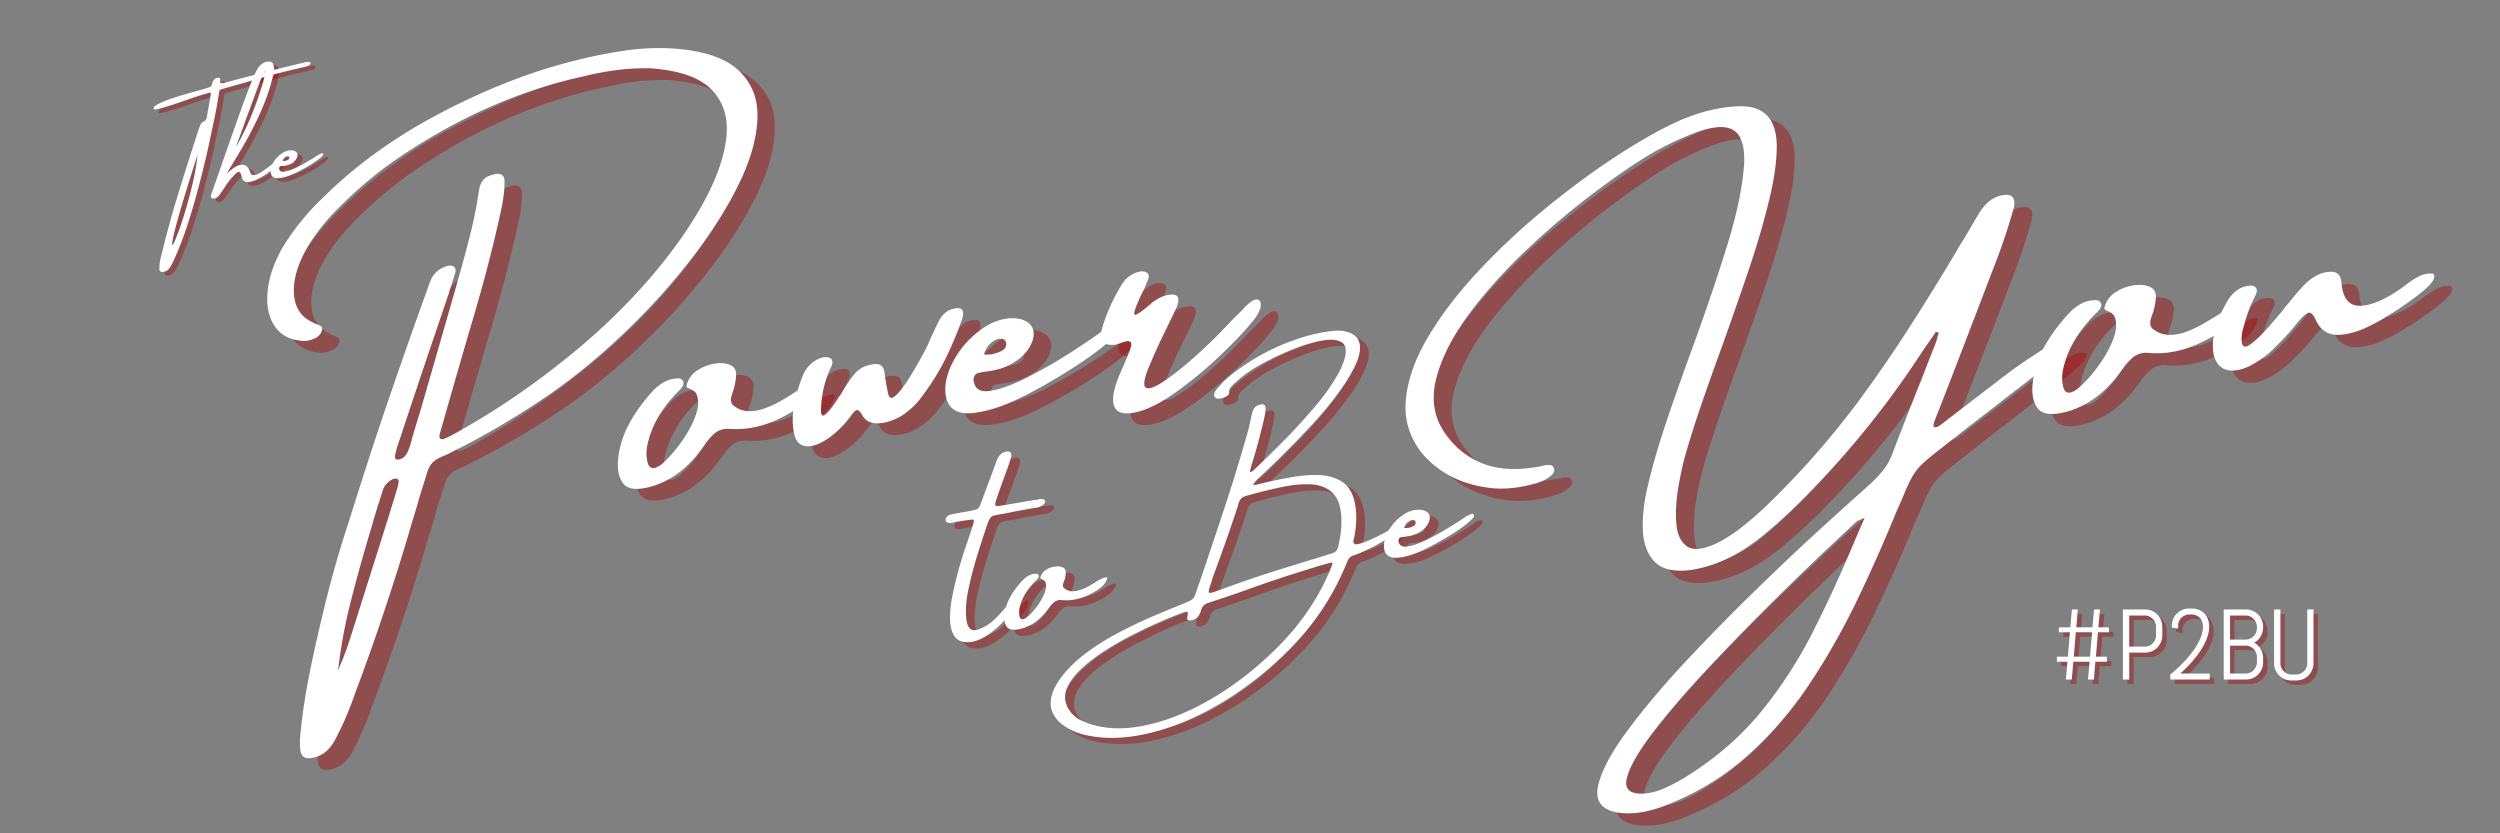 <svg xmlns="http://www.w3.org/2000/svg" width="600" viewBox="0 0 450 150" height="200" version="1.0"><rect x="0" y="0" width="450" height="150" fill="#808080" stroke="none"/><path d="M338.874 95.399c-.336.167-.61.292-.829.375-.168.062-.296.117-.39.156a.715.715 0 0 0-.25.14 810.08 810.08 0 0 1-4.906 4.61c-2.73 2.562-6.024 5.742-9.875 9.547a462.613 462.613 0 0 0-11.594 11.89c-3.867 4.114-7.184 7.953-9.953 11.516-2.762 3.57-4.43 6.422-5 8.547-.563 2.133.547 3.086 3.328 2.86.969-.095 2-.36 3.094-.798 1.582-.68 3.195-1.547 4.843-2.61 5.196-3.323 9.563-7.183 13.094-11.577a79.616 79.616 0 0 0 9.063-14.016 231.064 231.064 0 0 0 6.968-15.062c.801-1.883 1.602-3.743 2.407-5.578Zm12.78-33.422a43.616 43.616 0 0 1-1.187 1.734 234.832 234.832 0 0 0-2.89 4.297 166.177 166.177 0 0 1-19.64 23.875 98.228 98.228 0 0 1-7 6.422c-4.438 3.695-8.907 5.867-13.407 6.515-3 .375-5.164-.125-6.485-1.5-1.312-1.375-2.015-3.296-2.109-5.765-.086-2.477.227-5.172.938-8.078.832-3.489 1.941-7.301 3.328-11.438a504.748 504.748 0 0 1 4.515-12.797c2.352-6.437 4.453-12.61 6.297-18.515 1.844-5.907 2.895-10.938 3.156-15.094.125-3.133-.527-5.133-1.953-6-1.43-.875-3.773-.692-7.03.547a55.556 55.556 0 0 0-7.704 3.672c-3.023 1.793-6.531 4.199-10.531 7.218-4 3.012-7.969 6.375-11.907 10.094-3.937 3.719-7.382 7.547-10.328 11.485-2.937 3.937-4.906 7.761-5.906 11.468-1.008 3.7-.555 6.985 1.36 9.86 1.757 2.636 4.046 4.515 6.859 5.64 2.82 1.125 6.234 1.32 10.234.578l.406-.062c.54-.164 1.036-.238 1.485-.219.445.012.722.305.828.875.05.399-.262.84-.938 1.328-.668.492-1.5.871-2.5 1.14-2.773.782-5.367 1.06-7.78.829-5.231-.57-9.376-2.61-12.438-6.11-2.383-2.937-3.399-6.222-3.047-9.859.344-3.644 1.715-7.457 4.11-11.437 2.394-3.977 5.445-7.942 9.155-11.89a123.691 123.691 0 0 1 12-11.173c4.29-3.508 8.516-6.617 12.672-9.328 4.157-2.707 7.864-4.8 11.125-6.281 3.57-1.563 6.97-2.438 10.188-2.625 4.812-.395 7.312 1.824 7.5 6.656.07 2.75-.375 6.125-1.344 10.125-.96 4-2.234 8.344-3.828 13.031a836.218 836.218 0 0 1-4.922 14.063 482.743 482.743 0 0 0-3.656 10.328c-1.106 3.262-2.024 6.18-2.75 8.75-.461 1.68-.875 3.637-1.25 5.875-.367 2.23-.469 4.32-.313 6.266.157 1.937.79 3.297 1.907 4.078 1.125.789 2.937.594 5.437-.594a25.755 25.755 0 0 0 4.172-2.656 61.128 61.128 0 0 0 3.969-3.36 153.652 153.652 0 0 0 17.562-19.859 251.914 251.914 0 0 0 8.969-13.047 469.019 469.019 0 0 0 8.234-13.312c.489-.875 1.02-1.75 1.594-2.625a232.112 232.112 0 0 1 2.656-4.516c1.157-1.895 2.582-2.977 4.282-3.25 1.687-.27 2.336.496 1.953 2.297a111.964 111.964 0 0 1-3.86 11.375c-2.355 6.18-4.726 12.36-7.109 18.547a1247.118 1247.118 0 0 1-3.375 8.656 4.39 4.39 0 0 0-.11.61c-.023.18.07.273.282.28.113.044.273.012.484-.093a5.14 5.14 0 0 0 .578-.344c3.883-3 7.77-5.984 11.657-8.953 1.394-1.082 3.468-2.516 6.218-4.297 2.758-1.789 4.461-2.36 5.11-1.703-.012.563-.278 1.105-.797 1.625a55.946 55.946 0 0 1-5.703 4.797 28.18 28.18 0 0 0-1.094.875 281.364 281.364 0 0 0-5.266 4.062 785.145 785.145 0 0 0-9.797 7.625c-1.636 1.25-2.851 2.246-3.64 2.985a9.964 9.964 0 0 0-1.906 2.453c-.493.887-1.075 2.164-1.75 3.828a6.344 6.344 0 0 1-.172.375 57.3 57.3 0 0 1-.75 1.688 286.661 286.661 0 0 1-7.016 15.843 125.023 125.023 0 0 1-8.734 15.438c-3.262 4.914-7.059 9.289-11.39 13.125-4.337 3.832-9.4 6.836-15.188 9.015-3.012 1.082-5.743 1.414-8.188 1-2.793-.574-3.89-2.183-3.297-4.828.594-2.636 2.352-5.933 5.281-9.89 2.926-3.961 6.493-8.188 10.704-12.688a380.506 380.506 0 0 1 12.937-13.156c4.414-4.281 8.406-8.035 11.969-11.266a1218.86 1218.86 0 0 1 7.906-7.125 22.55 22.55 0 0 0 2.5-2.625c.719-.894 1.29-1.937 1.719-3.125a751.647 751.647 0 0 1 5.172-13.203c.82-2.125 1.648-4.238 2.484-6.344.188-.488.332-.968.438-1.437.07-.195.14-.422.203-.672a2.543 2.543 0 0 0-.547-.11Zm0 0" fill="#a80000" fill-opacity=".4"/><path d="M404.91 57.549c.813-.281 1.274-.344 1.391-.188.125.157.07.461-.156.907-.262.793-.75 1.527-1.469 2.203a15.66 15.66 0 0 1-2.5 1.922c-2.293 1.367-4.414 2.308-6.36 2.828-1.937.512-3.858.687-5.765.531a3.882 3.882 0 0 0-2.343.422c-.72.387-1.606 1.312-2.657 2.781-2.68 3.774-5.867 6.203-9.562 7.297-2.781.793-4.61.61-5.485-.547-.867-1.156-1.148-2.789-.843-4.906.257-2.164.968-4.273 2.125-6.328 1.156-2.05 2.64-4.04 4.453-5.969 1.383-1.414 2.804-2.16 4.265-2.234.696-.125 1.164.058 1.407.547.093.367.023.703-.203 1.015-.22.313-.493.61-.813.89-2.906 2.888-4.797 6.009-5.672 9.36-.418 1.574-.422 2.938-.015 4.094.375.969 1.21.969 2.515 0 1.258-1.063 2.5-2.43 3.719-4.11 1.219-1.675 2.125-3.331 2.719-4.968.601-1.645.629-3.008.078-4.094-.344-.394-.7-.644-1.063-.75a7.678 7.678 0 0 1-.515-.281c-.149-.094-.188-.235-.125-.422a4.483 4.483 0 0 1 1.843-2.64 7.992 7.992 0 0 1 3.125-1.282c1.157-.219 2.16-.164 3.016.156.852.313 1.273.93 1.266 1.844-.055 1.18-.328 2.418-.828 3.719-.368 1.062-.211 1.805.468 2.219 1.446 1.093 3.36 1.23 5.735.406a21.685 21.685 0 0 0 2.812-1.297c.863-.488 1.711-.988 2.547-1.5 1.07-.695 2.035-1.238 2.89-1.625Zm0 0" fill="#a80000" fill-opacity=".4"/><path d="M440.842 51.461c.25 0 .41.062.485.187.082.118.093.32.03.61-.21.71-1.062 1.652-2.562 2.828a60.46 60.46 0 0 1-4.734 3.344c-1.668 1.054-2.828 1.734-3.484 2.047-2.305 1.242-4.399 1.914-6.282 2.015-1.875.094-3.25-.719-4.125-2.437-.511-1.219-1.015-1.723-1.515-1.516-.492.211-1.23.93-2.219 2.156-1.086 1.399-2.695 3.106-4.828 5.125-2.305 1.836-4.246 2.852-5.828 3.047-1.575.2-2.727-.234-3.453-1.297-.72-1.07-.95-2.578-.688-4.515.27-1.946 1.082-4.117 2.438-6.516 1.125-1.894 2.562-2.863 4.312-2.906.457 0 .774.156.953.469.188.304.14.73-.14 1.28-.93 1.876-1.618 3.696-2.063 5.454-.387 1.156-.512 2.203-.375 3.14.188.805.75.84 1.688.11.945-.727 1.968-1.711 3.062-2.953a122.52 122.52 0 0 0 2.625-3.078c.156-.219.3-.414.438-.594.238-.258.492-.555.765-.89.801-1.02 1.625-1.985 2.469-2.891 1.477-1.551 3.004-2.39 4.578-2.516 1.383-.164 2.145.422 2.281 1.766.207 2.992 1.38 4.433 3.516 4.328 2.133-.102 4.77-1.305 7.906-3.61.832-.675 1.64-1.218 2.422-1.625.781-.414 1.555-.601 2.328-.562Zm0 0" fill="#a80000" fill-opacity=".4"/><path d="M335.65 93.18c-.336.168-.61.293-.828.375-.168.063-.297.118-.39.157a.715.715 0 0 0-.25.14 810.08 810.08 0 0 1-4.907 4.61c-2.73 2.562-6.023 5.742-9.875 9.546a462.613 462.613 0 0 0-11.594 11.891c-3.867 4.113-7.183 7.953-9.953 11.516-2.762 3.57-4.43 6.422-5 8.547-.562 2.132.547 3.086 3.328 2.859.969-.094 2-.36 3.094-.797 1.582-.68 3.195-1.547 4.844-2.61 5.195-3.323 9.562-7.183 13.094-11.577a79.616 79.616 0 0 0 9.062-14.016 231.064 231.064 0 0 0 6.969-15.063c.8-1.882 1.601-3.742 2.406-5.578Zm12.781-33.422a43.616 43.616 0 0 1-1.187 1.735 234.832 234.832 0 0 0-2.89 4.297 166.177 166.177 0 0 1-19.641 23.875 98.228 98.228 0 0 1-7 6.422c-4.438 3.695-8.907 5.867-13.407 6.515-3 .375-5.164-.125-6.484-1.5-1.313-1.375-2.016-3.297-2.11-5.765-.085-2.477.227-5.172.938-8.079.832-3.488 1.941-7.3 3.328-11.437a504.748 504.748 0 0 1 4.516-12.797c2.351-6.437 4.453-12.61 6.297-18.516 1.843-5.906 2.894-10.937 3.156-15.093.125-3.133-.527-5.133-1.953-6-1.43-.875-3.774-.692-7.031.547a55.556 55.556 0 0 0-7.704 3.671c-3.023 1.793-6.53 4.2-10.53 7.22-4 3.011-7.97 6.374-11.907 10.093-3.938 3.719-7.383 7.547-10.328 11.484-2.938 3.938-4.906 7.762-5.906 11.47-1.008 3.698-.555 6.983 1.359 9.858 1.758 2.637 4.047 4.516 6.86 5.641 2.82 1.125 6.234 1.32 10.234.578l.406-.062c.539-.164 1.035-.239 1.484-.219.446.012.723.305.828.875.051.398-.261.84-.937 1.328-.668.492-1.5.871-2.5 1.14-2.774.782-5.367 1.06-7.781.829-5.23-.57-9.375-2.61-12.438-6.11-2.383-2.937-3.398-6.222-3.047-9.859.344-3.644 1.715-7.457 4.11-11.437 2.394-3.977 5.445-7.942 9.156-11.891a123.691 123.691 0 0 1 12-11.172c4.289-3.508 8.516-6.617 12.672-9.328 4.156-2.707 7.863-4.8 11.125-6.281 3.57-1.563 6.969-2.438 10.187-2.625 4.813-.395 7.313 1.824 7.5 6.656.07 2.75-.375 6.125-1.343 10.125-.961 4-2.235 8.344-3.829 13.031a836.218 836.218 0 0 1-4.921 14.063 482.743 482.743 0 0 0-3.657 10.328c-1.105 3.262-2.023 6.18-2.75 8.75-.46 1.68-.875 3.637-1.25 5.875-.367 2.23-.468 4.32-.312 6.265.156 1.938.789 3.297 1.906 4.079 1.125.789 2.938.593 5.438-.594a25.755 25.755 0 0 0 4.171-2.656 61.128 61.128 0 0 0 3.97-3.36 153.652 153.652 0 0 0 17.562-19.86 251.914 251.914 0 0 0 8.968-13.046 469.019 469.019 0 0 0 8.235-13.313c.488-.875 1.02-1.75 1.594-2.625a232.112 232.112 0 0 1 2.656-4.515c1.156-1.895 2.582-2.977 4.281-3.25 1.688-.27 2.336.496 1.953 2.297a111.964 111.964 0 0 1-3.86 11.375c-2.355 6.18-4.726 12.36-7.109 18.547a1247.118 1247.118 0 0 1-3.375 8.656 4.39 4.39 0 0 0-.109.61c-.023.179.07.273.281.28.114.043.274.012.485-.093a5.14 5.14 0 0 0 .578-.344c3.883-3 7.77-5.984 11.656-8.953 1.395-1.082 3.469-2.516 6.219-4.297 2.758-1.79 4.46-2.36 5.11-1.703-.013.562-.278 1.105-.798 1.625a55.946 55.946 0 0 1-5.703 4.797 28.18 28.18 0 0 0-1.094.875 281.364 281.364 0 0 0-5.265 4.062 785.145 785.145 0 0 0-9.797 7.625c-1.637 1.25-2.852 2.246-3.64 2.985a9.964 9.964 0 0 0-1.907 2.453c-.492.886-1.074 2.164-1.75 3.828a6.344 6.344 0 0 1-.172.375 57.3 57.3 0 0 1-.75 1.687 286.661 286.661 0 0 1-7.015 15.844 125.023 125.023 0 0 1-8.735 15.438c-3.262 4.914-7.058 9.289-11.39 13.125-4.336 3.832-9.399 6.836-15.188 9.015-3.012 1.082-5.742 1.414-8.187 1-2.793-.574-3.891-2.183-3.297-4.828.593-2.637 2.351-5.933 5.28-9.89 2.927-3.961 6.493-8.188 10.704-12.688a380.506 380.506 0 0 1 12.938-13.156c4.414-4.282 8.406-8.035 11.968-11.266a1218.86 1218.86 0 0 1 7.907-7.125 22.55 22.55 0 0 0 2.5-2.625c.718-.894 1.289-1.937 1.718-3.125a751.647 751.647 0 0 1 5.172-13.203c.82-2.125 1.649-4.238 2.485-6.344.187-.488.332-.969.437-1.437.07-.196.14-.422.203-.672a2.543 2.543 0 0 0-.547-.11Zm0 0" fill="#fff"/><path d="M401.687 55.33c.813-.28 1.274-.343 1.39-.187.126.157.071.461-.156.907-.261.793-.75 1.527-1.468 2.203a15.66 15.66 0 0 1-2.5 1.922c-2.293 1.367-4.414 2.308-6.36 2.828-1.937.511-3.86.687-5.765.53a3.882 3.882 0 0 0-2.344.423c-.719.387-1.606 1.312-2.656 2.781-2.68 3.774-5.867 6.203-9.563 7.297-2.781.793-4.61.61-5.484-.547-.867-1.156-1.149-2.789-.844-4.906.258-2.164.969-4.274 2.125-6.328 1.156-2.051 2.64-4.04 4.453-5.97 1.383-1.413 2.805-2.16 4.266-2.233.695-.125 1.164.058 1.406.546.094.368.024.704-.203 1.016-.219.313-.492.61-.813.89-2.906 2.887-4.796 6.009-5.671 9.36-.418 1.574-.422 2.938-.016 4.094.375.969 1.21.969 2.516 0 1.257-1.063 2.5-2.43 3.718-4.11 1.22-1.675 2.125-3.332 2.72-4.968.6-1.645.628-3.008.077-4.094-.344-.395-.699-.645-1.062-.75a7.678 7.678 0 0 1-.516-.281c-.148-.094-.187-.235-.125-.422a4.483 4.483 0 0 1 1.844-2.64 7.992 7.992 0 0 1 3.125-1.282c1.156-.219 2.16-.164 3.015.156.852.313 1.274.93 1.266 1.844-.055 1.18-.328 2.418-.828 3.719-.367 1.062-.211 1.804.469 2.218 1.445 1.094 3.36 1.23 5.734.407a21.685 21.685 0 0 0 2.813-1.297c.863-.488 1.71-.988 2.546-1.5 1.07-.695 2.036-1.238 2.891-1.625Zm0 0" fill="#fff"/><path d="M437.619 49.243c.25 0 .41.062.484.187.082.118.094.32.031.61-.21.71-1.062 1.652-2.562 2.828a60.46 60.46 0 0 1-4.735 3.344c-1.668 1.054-2.828 1.734-3.484 2.046-2.305 1.243-4.398 1.915-6.281 2.016-1.875.094-3.25-.719-4.125-2.437-.512-1.22-1.016-1.723-1.516-1.516-.492.21-1.23.93-2.219 2.156-1.086 1.399-2.695 3.106-4.828 5.125-2.304 1.836-4.246 2.852-5.828 3.047-1.574.2-2.726-.234-3.453-1.297-.719-1.07-.95-2.578-.687-4.515.269-1.946 1.082-4.118 2.437-6.516 1.125-1.895 2.563-2.863 4.313-2.906.457 0 .773.156.953.468.187.305.14.73-.141 1.282-.93 1.875-1.617 3.695-2.062 5.453-.387 1.156-.512 2.203-.375 3.14.187.805.75.84 1.687.11.945-.727 1.969-1.711 3.063-2.953a122.52 122.52 0 0 0 2.625-3.078c.156-.22.3-.414.437-.594.238-.258.492-.555.766-.89.8-1.02 1.625-1.985 2.468-2.891 1.477-1.551 3.004-2.391 4.579-2.516 1.382-.164 2.144.422 2.28 1.766.208 2.992 1.38 4.433 3.516 4.328 2.133-.102 4.77-1.305 7.907-3.61.832-.675 1.64-1.218 2.422-1.625.78-.414 1.554-.601 2.328-.562Zm0 0" fill="#fff"/><path d="M184.476 108.329c.281-.239.461-.332.547-.282.082.043.117.153.11.329-.012.168-.04.335-.079.5-.125.324-.289.64-.484.953-.188.312-.32.527-.39.64-.032.024-.048.032-.048.032-.543.886-1.261 1.793-2.156 2.718a15.736 15.736 0 0 1-2.875 2.36c-1.031.648-2.031 1.023-3 1.125-1.324.074-2.246-.313-2.766-1.157-.511-.843-.761-1.91-.75-3.203.008-1.289.145-2.586.407-3.89.644-3.22 1.554-6.504 2.734-9.86.27-.812.547-1.629.828-2.453.07-.281.156-.555.25-.828.164-.531.016-.754-.453-.672-.48.086-.95.153-1.406.203l-1.625.282a4.682 4.682 0 0 0-.219.046c-.398.118-.73.11-1-.015a.409.409 0 0 1-.266-.235c-.054-.125-.054-.285 0-.484.07-.176.188-.328.344-.453.156-.133.32-.219.5-.25a92.356 92.356 0 0 1 1.922-.375c.375-.063.754-.125 1.14-.188.5-.093 1.005-.207 1.516-.343.29-.07.52-.282.688-.625.156-.407.312-.817.469-1.235.476-1.312.968-2.629 1.468-3.953.344-.914.676-1.816 1-2.703.008-.031.02-.062.032-.094.05-.164.117-.343.203-.531.406-.789.976-1.227 1.718-1.312.633-.051.883.28.75 1-.136.46-.289.945-.453 1.453-.074.187-.136.39-.187.609h-.031c-.211.555-.407 1.106-.594 1.656-.469 1.25-.918 2.508-1.344 3.766-.242.668-.312 1.074-.219 1.219.102.148.489.152 1.157.015 1.218-.195 2.437-.398 3.656-.61.875-.155 1.75-.296 2.625-.421.094-.02.172-.035.234-.047.227-.062.43-.086.61-.078.187 0 .359.047.515.14a.42.42 0 0 1 .11.141c.039.063.054.157.046.282a.847.847 0 0 1-.203.312 5.273 5.273 0 0 1-.234.219c-.461.293-.906.453-1.344.484a2.446 2.446 0 0 1-.219.031c-1.312.23-2.617.47-3.906.72-.73.155-1.46.296-2.187.421a.67.67 0 0 1-.141.016c-.324.062-.668.136-1.031.218-.367.118-.637.372-.813.766-.117.219-.203.43-.265.625a167.362 167.362 0 0 0-2.047 6.328 63.35 63.35 0 0 0-1.547 6.188c-.313 1.636-.402 3.156-.266 4.562.063.793.254 1.383.578 1.766.332.387.805.492 1.422.312 1.145-.383 2.114-.953 2.907-1.703.8-.758 1.535-1.55 2.203-2.375.601-.82 1.222-1.508 1.859-2.062Zm0 0" fill="#a80000" fill-opacity=".4"/><path d="M200.158 105.165c.395-.133.625-.164.688-.093.062.074.035.226-.078.453-.149.375-.399.734-.75 1.078-.344.336-.758.64-1.235.922-1.136.668-2.187 1.125-3.156 1.375-.96.242-1.914.32-2.86.234-.417-.062-.808 0-1.171.188-.356.187-.793.64-1.313 1.359-1.336 1.855-2.922 3.043-4.765 3.562-1.375.375-2.278.278-2.703-.296-.418-.57-.543-1.383-.375-2.438.132-1.05.488-2.082 1.062-3.094.582-1.02 1.332-2 2.25-2.937.688-.688 1.39-1.047 2.11-1.078.343-.063.57.03.687.28a.582.582 0 0 1-.11.5c-.117.15-.245.29-.39.423-1.46 1.406-2.414 2.937-2.86 4.594-.199.773-.214 1.449-.046 2.03.195.481.617.481 1.265 0 .614-.5 1.227-1.16 1.844-1.984.613-.832 1.07-1.648 1.375-2.453.3-.812.32-1.488.063-2.031a1.725 1.725 0 0 0-.516-.39 1.234 1.234 0 0 1-.25-.11c-.074-.05-.094-.129-.063-.234.145-.54.446-.97.907-1.282a3.83 3.83 0 0 1 1.547-.625c.57-.101 1.066-.07 1.484.094.426.156.633.465.625.922-.012.594-.148 1.211-.406 1.844-.2.511-.125.875.218 1.094.708.554 1.645.62 2.813.203a8.495 8.495 0 0 0 1.406-.594c.426-.238.848-.488 1.266-.75.531-.344 1.008-.598 1.437-.766ZM252.515 96.344c.082.188-.012.477-.281.86-.262.386-.996.93-2.203 1.625-1.211.699-2.559 1.367-4.047 2-.25.085-.512.171-.781.265-.524.156-.887.512-1.094 1.063a53.82 53.82 0 0 1-1.594 3.547c-2.062 4.218-4.82 8.117-8.266 11.703-3.812 3.925-7.902 7.222-12.265 9.89-4.356 2.664-8.68 4.547-12.969 5.64-4.281 1.102-8.191 1.286-11.734.548-1.79-.356-3.332-1.047-4.625-2.078a5.475 5.475 0 0 1-1.672-2.172c-.688-1.836-.113-3.95 1.719-6.344 1.168-1.512 2.62-2.918 4.359-4.219a45.095 45.095 0 0 1 5.61-3.547c2-1.062 3.984-2.023 5.952-2.875a211.524 211.524 0 0 1 5.485-2.28l1.531-.657c.531-.219.89-.598 1.078-1.14a2.26 2.26 0 0 1 .14-.391c.04-.145.087-.29.141-.438.157-.457.317-.914.485-1.375 1.508-4.437 3-8.879 4.469-13.328a325.56 325.56 0 0 0 4.078-13.281c.25-.844.457-1.688.625-2.531.093-.446.191-.891.297-1.329.156-.726.507-1.207 1.062-1.437.914-.375 1.375-.176 1.375.594a12.053 12.053 0 0 1-.312 1.984 102.687 102.687 0 0 1-2.282 8.375c-.062.242-.12.477-.172.703-.043.106-.07.195-.078.266.094.074.192.09.297.047.102-.051.203-.114.297-.188a243.516 243.516 0 0 0 5.906-5.797 107.621 107.621 0 0 0 5.594-6.187 37.326 37.326 0 0 0 3.89-5.594c.446-.832.798-1.664 1.048-2.5.437-1.508.289-2.508-.438-3-.73-.488-1.805-.625-3.219-.406-1.418.21-2.965.625-4.64 1.25a48.324 48.324 0 0 0-4.766 2.062c-1.5.75-2.672 1.399-3.516 1.938a21.555 21.555 0 0 0-3.046 2.375.906.906 0 0 0-.11.094 3.973 3.973 0 0 0-.765.796c-.211.282-.29.594-.235.938 0 .148-.07.281-.203.406a2.495 2.495 0 0 1-.36.281 3.78 3.78 0 0 1-1.015.329c-.574.148-.945.007-1.11-.422-.062-.25-.023-.504.126-.766.144-.258.332-.516.562-.766 0-.02.016-.03.047-.03a13.62 13.62 0 0 1 1.625-1.688 24.582 24.582 0 0 1 1.813-1.438c2.789-2.039 5.726-3.664 8.812-4.875 3.082-1.219 5.945-1.945 8.594-2.187 1.144-.094 2.144.054 3 .437 1.77.836 2.113 2.594 1.031 5.281a27.07 27.07 0 0 1-2.61 4.532 64.565 64.565 0 0 1-5.984 7.25 191.344 191.344 0 0 1-8.39 8.406c-1.043 1-1.575 1.586-1.594 1.75-.012.156.379.121 1.172-.11.156-.03.332-.078.531-.14a94.786 94.786 0 0 1 5.297-1.078c1.789-.313 3.469-.426 5.031-.344 1.563.086 2.895.496 4 1.234 1.102.743 1.844 1.965 2.219 3.672.394 1.918.36 4.028-.11 6.328-.03.149-.07.29-.109.422-.137.657.16.903.89.735.727-.176 1.618-.516 2.673-1.016 1.062-.5 1.93-.945 2.61-1.344.675-.406 1.05-.515 1.124-.328Zm-11.172 6.5c.094-.164.11-.289.047-.375-.062-.082-.168-.11-.312-.078-.875.242-1.743.48-2.594.719-.117.043-.23.086-.344.125a233.664 233.664 0 0 0-12.266 4.078 270.688 270.688 0 0 1-6.843 2.328c-.668.23-1.086.664-1.25 1.297-.094.293-.2.562-.313.812-.21.383-.492.657-.844.813-.437.219-.812.27-1.125.156-.148-.062-.226-.164-.234-.297 0-.136.02-.281.063-.437a.87.87 0 0 0 .03-.219c.032-.27.016-.437-.046-.5-.063-.07-.23-.066-.5.016-.875.293-2.07.754-3.578 1.39a96.77 96.77 0 0 0-4.985 2.313c-1.82.894-3.609 1.89-5.359 2.984s-3.273 2.238-4.578 3.438c-1.3 1.207-2.203 2.425-2.703 3.656-.5 1.226-.41 2.426.265 3.594a5.393 5.393 0 0 0 2.454 2.203c3.043 1.363 6.554 1.691 10.53.984 3.977-.71 8.071-2.262 12.282-4.656 4.207-2.399 8.195-5.445 11.969-9.14 3.719-3.637 6.68-7.665 8.89-12.094a51.01 51.01 0 0 0 1.25-2.844c.02-.094.051-.18.094-.266Zm-.156-2.078c.414-.125.707-.273.875-.453.176-.176.312-.473.406-.89.488-1.977.664-3.848.531-5.61-.168-1.957-.765-3.36-1.796-4.203-1.032-.852-2.352-1.297-3.954-1.328-1.605-.04-3.335.14-5.187.547-1.856.398-3.711.855-5.563 1.375-.273.062-.543.14-.812.234-.387.117-.672.32-.86.61-.18.28-.308.6-.39.952a.783.783 0 0 0-.016.125 361.59 361.59 0 0 1-4.453 12.688c-.012.043-.039.105-.078.187-.086.305-.203.711-.36 1.22-.343.905-.452 1.429-.327 1.562.132.125.64.011 1.515-.344.926-.32 1.86-.656 2.797-1a213.348 213.348 0 0 1 8.844-2.953c2.937-.906 5.879-1.813 8.828-2.719Zm0 0" fill="#a80000" fill-opacity=".4"/><path d="M254.235 97.741h-.062.062Zm10.922-3.453c.125-.102.32-.227.593-.375.27-.145.516-.242.735-.297.226-.05.36.012.39.188a.49.49 0 0 1-.062.406 1.674 1.674 0 0 1-.297.36c-.75.75-1.805 1.558-3.156 2.421a56.974 56.974 0 0 1-4.094 2.375c-1.375.73-2.496 1.234-3.36 1.516-1 .355-1.96.562-2.874.625-1.149.043-1.872-.332-2.172-1.125-.293-.801-.211-1.774.25-2.922a8.462 8.462 0 0 1 2.484-3.266c1.113-.894 2.211-1.336 3.297-1.328.664-.02 1.21.14 1.64.484.458.418.54.985.25 1.704-.28.718-.84 1.336-1.671 1.843-.418.25-.856.446-1.313.578-.46.125-.98.215-1.562.266 0 0-.016.008-.047.016-.031 0-.078.008-.14.015a2.787 2.787 0 0 1-.204.032.639.639 0 0 0-.39.218.59.59 0 0 0-.141.407c.062.824.562 1.18 1.5 1.062.937-.113 2.082-.5 3.437-1.156a45.635 45.635 0 0 0 3.922-2.14c1.27-.77 2.266-1.407 2.985-1.907Zm-10.125.781c-.188.137-.336.29-.438.453a2.826 2.826 0 0 0-.203.422c-.043.117-.047.18-.016.188.032.023.14.031.328.031.196-.008.426-.047.688-.11.27-.07.5-.171.687-.296a.674.674 0 0 0 .329-.516c-.012-.312-.164-.484-.454-.516-.293-.039-.601.075-.921.344Zm0 0" fill="#a80000" fill-opacity=".4"/><path d="M182.895 107.218c.281-.239.46-.332.547-.282.082.043.117.153.11.328-.013.168-.04.336-.079.5-.125.325-.289.641-.484.954-.188.312-.32.527-.39.64-.032.024-.048.031-.048.031-.543.887-1.262 1.793-2.156 2.72a15.736 15.736 0 0 1-2.875 2.359c-1.031.648-2.031 1.023-3 1.125-1.324.074-2.246-.313-2.766-1.157-.511-.843-.761-1.91-.75-3.203.008-1.289.145-2.586.407-3.89.644-3.22 1.554-6.504 2.734-9.86.27-.812.547-1.629.828-2.453.07-.281.156-.555.25-.828.164-.531.016-.754-.453-.672-.48.086-.95.152-1.406.203l-1.625.281a4.682 4.682 0 0 0-.219.047c-.398.118-.73.11-1-.015a.409.409 0 0 1-.266-.235c-.054-.125-.054-.285 0-.484.07-.176.188-.328.344-.453.156-.133.32-.219.5-.25a92.356 92.356 0 0 1 1.922-.375c.375-.063.754-.125 1.14-.188.5-.093 1.004-.207 1.516-.343.29-.07.52-.282.688-.625.156-.407.312-.817.468-1.235.477-1.312.97-2.629 1.47-3.953.343-.914.675-1.816 1-2.703.007-.031.019-.063.03-.094.051-.164.118-.344.204-.531.406-.79.976-1.227 1.718-1.313.633-.05.883.282.75 1-.136.461-.289.946-.453 1.454-.074.187-.137.39-.187.609h-.032c-.21.555-.406 1.105-.593 1.656-.469 1.25-.918 2.508-1.344 3.766-.242.668-.313 1.074-.219 1.219.102.148.488.152 1.156.015 1.22-.195 2.438-.398 3.657-.61.875-.155 1.75-.296 2.625-.421.093-.02.172-.035.234-.047.227-.062.43-.086.61-.078.187 0 .359.047.515.14a.42.42 0 0 1 .11.141c.039.063.054.156.046.281a.847.847 0 0 1-.203.313 5.273 5.273 0 0 1-.234.219c-.461.293-.906.453-1.344.484a2.446 2.446 0 0 1-.219.031c-1.312.23-2.617.47-3.906.72-.73.155-1.46.296-2.187.421a.67.67 0 0 1-.141.016c-.324.062-.668.136-1.031.218-.367.118-.637.371-.813.766-.117.219-.203.43-.265.625a167.362 167.362 0 0 0-2.047 6.328 63.35 63.35 0 0 0-1.547 6.188c-.313 1.636-.403 3.156-.266 4.562.063.793.254 1.383.578 1.766.332.386.805.492 1.422.312 1.145-.383 2.113-.953 2.906-1.703.801-.758 1.536-1.55 2.204-2.375.601-.82 1.222-1.508 1.859-2.062Zm0 0" fill="#fff"/><path d="M198.577 104.054c.395-.133.625-.164.688-.094.062.075.035.227-.078.454-.149.375-.399.734-.75 1.078-.344.336-.758.64-1.235.922-1.136.668-2.187 1.125-3.156 1.375-.96.242-1.914.32-2.86.234-.417-.063-.808 0-1.171.187-.356.188-.793.641-1.313 1.36-1.336 1.855-2.922 3.043-4.765 3.562-1.375.375-2.278.278-2.703-.297-.418-.57-.543-1.382-.375-2.437.132-1.05.488-2.082 1.062-3.094.582-1.02 1.332-2 2.25-2.937.688-.688 1.39-1.047 2.11-1.078.343-.063.57.03.687.28a.582.582 0 0 1-.11.5c-.117.15-.246.29-.39.423-1.461 1.406-2.414 2.937-2.86 4.593-.199.774-.214 1.45-.046 2.032.195.48.617.48 1.265 0 .614-.5 1.227-1.16 1.844-1.985.613-.832 1.07-1.648 1.375-2.453.3-.812.32-1.488.063-2.031a1.725 1.725 0 0 0-.516-.39 1.234 1.234 0 0 1-.25-.11c-.074-.05-.094-.129-.063-.234.145-.54.446-.97.907-1.282a3.83 3.83 0 0 1 1.547-.625c.57-.101 1.066-.07 1.484.094.426.156.633.465.625.922-.012.594-.148 1.21-.406 1.844-.2.511-.125.875.218 1.093.707.555 1.645.622 2.813.204a8.495 8.495 0 0 0 1.406-.594c.426-.238.848-.488 1.266-.75.531-.344 1.008-.598 1.437-.766ZM250.934 95.233c.082.188-.012.477-.281.86-.262.386-.996.93-2.203 1.624-1.211.7-2.559 1.368-4.047 2-.25.086-.512.172-.781.266-.524.156-.887.512-1.094 1.063a53.82 53.82 0 0 1-1.594 3.546c-2.062 4.22-4.82 8.118-8.266 11.704-3.812 3.925-7.902 7.222-12.265 9.89-4.356 2.664-8.68 4.547-12.969 5.64-4.281 1.102-8.191 1.286-11.734.548-1.79-.356-3.332-1.047-4.625-2.078a5.475 5.475 0 0 1-1.672-2.172c-.688-1.836-.114-3.95 1.719-6.344 1.167-1.512 2.62-2.918 4.359-4.219a45.095 45.095 0 0 1 5.61-3.547c2-1.062 3.984-2.023 5.952-2.875a211.524 211.524 0 0 1 5.485-2.28l1.531-.657c.531-.219.89-.598 1.078-1.14a2.26 2.26 0 0 1 .14-.391c.04-.145.087-.29.141-.438.157-.457.317-.914.485-1.375 1.508-4.437 3-8.879 4.469-13.328a325.56 325.56 0 0 0 4.078-13.281c.25-.844.457-1.688.625-2.532.093-.445.191-.89.297-1.328.156-.726.507-1.207 1.062-1.437.914-.375 1.375-.176 1.375.594a12.053 12.053 0 0 1-.312 1.984 102.687 102.687 0 0 1-2.282 8.375c-.062.242-.12.477-.172.703-.043.106-.07.195-.078.266.094.074.192.09.297.047.102-.051.203-.114.297-.188a243.516 243.516 0 0 0 5.906-5.797 107.621 107.621 0 0 0 5.594-6.187 37.326 37.326 0 0 0 3.89-5.594c.446-.832.798-1.664 1.048-2.5.437-1.508.289-2.508-.438-3-.73-.488-1.805-.625-3.219-.406-1.418.21-2.965.625-4.64 1.25a48.324 48.324 0 0 0-4.766 2.062c-1.5.75-2.672 1.399-3.516 1.938a21.555 21.555 0 0 0-3.046 2.375.906.906 0 0 0-.11.093 3.973 3.973 0 0 0-.765.797c-.211.282-.29.594-.235.938 0 .148-.07.281-.203.406a2.495 2.495 0 0 1-.36.281 3.78 3.78 0 0 1-1.015.328c-.574.149-.945.008-1.11-.421-.062-.25-.023-.504.126-.766.144-.258.332-.516.562-.766 0-.02.016-.03.047-.03a13.62 13.62 0 0 1 1.625-1.688 24.582 24.582 0 0 1 1.813-1.438c2.789-2.039 5.726-3.664 8.812-4.875 3.082-1.219 5.945-1.945 8.594-2.187 1.144-.094 2.144.054 3 .437 1.77.836 2.113 2.594 1.031 5.281a27.07 27.07 0 0 1-2.61 4.532 64.565 64.565 0 0 1-5.984 7.25 191.344 191.344 0 0 1-8.39 8.406c-1.043 1-1.575 1.586-1.594 1.75-.012.156.379.121 1.172-.11.156-.03.332-.078.531-.14a94.786 94.786 0 0 1 5.297-1.078c1.789-.313 3.469-.426 5.031-.344 1.563.086 2.895.496 4 1.234 1.102.743 1.844 1.965 2.219 3.672.394 1.918.36 4.028-.11 6.328-.03.149-.07.29-.109.422-.137.656.16.903.89.735.727-.176 1.618-.516 2.673-1.016 1.062-.5 1.93-.945 2.609-1.344.676-.406 1.05-.515 1.125-.328Zm-11.172 6.5c.094-.164.11-.289.047-.375-.062-.082-.168-.11-.312-.078-.875.242-1.743.48-2.594.719-.117.043-.23.086-.344.125a233.664 233.664 0 0 0-12.266 4.078 270.688 270.688 0 0 1-6.843 2.328c-.668.23-1.086.664-1.25 1.297-.094.293-.2.562-.313.812-.21.383-.492.657-.844.813-.437.219-.812.27-1.125.156-.148-.062-.226-.164-.234-.297 0-.136.02-.281.063-.437a.87.87 0 0 0 .03-.219c.032-.27.016-.438-.046-.5-.063-.07-.23-.066-.5.016-.875.293-2.07.754-3.578 1.39a96.77 96.77 0 0 0-4.985 2.313c-1.82.894-3.609 1.89-5.359 2.984s-3.273 2.238-4.578 3.438c-1.3 1.207-2.203 2.425-2.703 3.656-.5 1.226-.41 2.426.265 3.594a5.393 5.393 0 0 0 2.454 2.203c3.042 1.363 6.554 1.691 10.53.984 3.977-.71 8.071-2.262 12.282-4.656 4.207-2.399 8.195-5.445 11.969-9.14 3.719-3.637 6.68-7.665 8.89-12.095a51.01 51.01 0 0 0 1.25-2.843c.02-.094.051-.18.094-.266Zm-.156-2.078c.414-.125.707-.273.875-.453.176-.176.312-.473.406-.89.488-1.977.664-3.848.531-5.61-.168-1.957-.765-3.36-1.796-4.203-1.032-.852-2.352-1.297-3.954-1.328-1.605-.04-3.336.14-5.187.546-1.856.399-3.711.856-5.563 1.375-.273.063-.543.141-.812.235-.387.117-.672.32-.86.61-.18.28-.308.6-.39.952a.783.783 0 0 0-.016.125 361.59 361.59 0 0 1-4.453 12.688c-.012.043-.039.105-.078.187-.086.305-.203.711-.36 1.22-.343.905-.452 1.429-.327 1.562.132.125.64.011 1.515-.344.926-.32 1.86-.656 2.797-1a213.348 213.348 0 0 1 8.844-2.953c2.937-.907 5.879-1.813 8.828-2.719Zm0 0" fill="#fff"/><path d="M252.654 96.63h-.062.062Zm10.922-3.453c.125-.102.32-.227.593-.375.27-.145.516-.242.735-.297.226-.05.359.012.39.188a.49.49 0 0 1-.062.406 1.674 1.674 0 0 1-.297.36c-.75.75-1.805 1.558-3.156 2.421a56.974 56.974 0 0 1-4.094 2.375c-1.375.73-2.496 1.234-3.36 1.516-1 .355-1.96.562-2.874.625-1.149.043-1.872-.332-2.172-1.125-.293-.801-.211-1.774.25-2.922a8.462 8.462 0 0 1 2.484-3.266c1.113-.894 2.211-1.336 3.297-1.328.664-.02 1.21.14 1.64.484.458.418.54.985.25 1.704-.28.718-.84 1.336-1.671 1.843-.418.25-.856.446-1.313.578-.46.125-.98.215-1.562.266 0 0-.016.008-.047.016-.031 0-.078.008-.14.015a2.787 2.787 0 0 1-.204.032.639.639 0 0 0-.39.218.59.59 0 0 0-.141.407c.062.824.562 1.18 1.5 1.062.937-.113 2.082-.5 3.437-1.156a45.635 45.635 0 0 0 3.922-2.14c1.27-.77 2.266-1.407 2.985-1.907Zm-10.125.781c-.188.137-.336.29-.438.453a2.826 2.826 0 0 0-.203.422c-.043.117-.047.18-.016.188.032.023.14.03.328.03.196-.007.426-.046.688-.108.27-.07.5-.172.687-.297a.674.674 0 0 0 .329-.516c-.012-.312-.165-.484-.454-.516-.293-.039-.601.075-.921.344Zm0 0" fill="#fff"/><path d="M63.99 122.795c.25-.637.492-1.235.734-1.797a49.19 49.19 0 0 0 1.422-3.922 5573.594 5573.594 0 0 0 6.985-22.11c.425-1.375.843-2.738 1.25-4.093.238-.657.406-1.301.5-1.938.07-.332-.024-.547-.282-.64-.25-.102-.554-.055-.906.14-.887.48-1.45 1.168-1.687 2.063-.73 2.21-1.399 4.386-2 6.531a307.542 307.542 0 0 0-3.641 13 94.143 94.143 0 0 0-2.375 12.766Zm1.797-26.329c2.406-7.75 4.8-15.125 7.187-22.125a1200.085 1200.085 0 0 1 7.25-20.609c.008-.062.016-.094.016-.094a16.05 16.05 0 0 1 .656-1.578c.457-.789 1.13-1.39 2.016-1.797.883-.414 1.55-.453 2-.109.094.105.16.246.203.422.039.168.039.351 0 .547a95.853 95.853 0 0 1-.984 3.078 5.035 5.035 0 0 0-.157.562 3719.287 3719.287 0 0 1-3.343 9.86 2340.07 2340.07 0 0 0-5.75 17.218c-.243.657-.438 1.34-.594 2.047-.055.25-.059.477-.016.672.051.2.223.293.516.281.75-.082 1.316-.53 1.703-1.343.363-.801.633-1.625.812-2.469.52-1.77 1.063-3.566 1.625-5.39a9804.63 9804.63 0 0 0 6.297-21.891c.125-.469.266-.969.422-1.5a266.895 266.895 0 0 0 2.14-7.953 78.28 78.28 0 0 0 1.548-7.797c.218-1.508.875-2.43 1.968-2.766 1.696-.656 2.582-.348 2.657.922.007 1.555-.18 3.21-.563 4.969A228.33 228.33 0 0 1 90.74 50.7c-.98 3.71-2.04 7.437-3.172 11.187a2974.016 2974.016 0 0 0-5.172 17.97c-.406 1.304 0 1.636 1.219 1a26.28 26.28 0 0 0 2.375-1.267c7.476-4.195 14.766-9.289 21.86-15.28a110.42 110.42 0 0 0 12.234-12.095c3.75-4.343 6.847-8.66 9.297-12.953 2.445-4.3 3.925-8.265 4.437-11.89.508-3.625-.281-6.594-2.375-8.907-2.086-2.312-5.805-3.664-11.156-4.062-1.961-.05-3.953.047-5.985.297-2.023.25-4.109.648-6.265 1.187-5.492 1.188-11.012 2.993-16.563 5.407-5.554 2.418-11.148 5.53-16.78 9.343-3.7 2.532-7.204 5.47-10.517 8.813a36.752 36.752 0 0 0-5.437 6.703c-1.914 3.2-2.816 6.078-2.703 8.64.105 2.563 1.226 4.34 3.36 5.329.155.093.327.18.515.25.398.136.75.304 1.062.5.106.117.153.273.14.468a1.619 1.619 0 0 1-.155.594 2.194 2.194 0 0 1-.375.531 3.293 3.293 0 0 1-.532.438c-1.093.531-2.066.703-2.921.516-2.102-.258-3.657-1.18-4.657-2.766-1-1.594-1.39-3.602-1.172-6.031.22-2.438 1.075-5.016 2.563-7.735a43.976 43.976 0 0 1 7.234-9.03 81.651 81.651 0 0 1 9.735-8.267 92.603 92.603 0 0 1 10.312-6.453c8.977-4.851 17.817-8.312 26.516-10.375a84.974 84.974 0 0 1 7.937-1.547 43.103 43.103 0 0 1 7.594-.437c5.875.262 10.094 1.527 12.656 3.797 2.563 2.273 3.77 5.234 3.625 8.89-.136 3.657-1.308 7.7-3.515 12.125-2.2 4.418-5.106 8.934-8.72 13.547-3.616 4.618-7.651 9.032-12.108 13.25-4.461 4.22-8.98 7.903-13.563 11.047-5.71 3.887-11.48 7.266-17.312 10.14-.512.294-1 .516-1.47.673-.187.093-.355.18-.5.25-1.136.492-1.886 1.367-2.25 2.625-.468 1.511-.933 2.996-1.39 4.453a98.17 98.17 0 0 1-1.219 4.14 432.05 432.05 0 0 1-10.515 31.579c-.938 2.757-2.149 5.523-3.625 8.296-.969 1.625-2.219 2.586-3.75 2.891-1.301.32-2.067-.047-2.297-1.11a12.11 12.11 0 0 1-.047-2.921c.273-2.93.688-5.918 1.25-8.969a196.47 196.47 0 0 1 1.938-9.203c1.71-7.574 3.507-14.176 5.406-19.813ZM148.83 71.22c.781-.27 1.227-.332 1.344-.187.125.148.078.437-.14.875-.243.75-.7 1.46-1.376 2.125a14.51 14.51 0 0 1-2.422 1.89c-2.187 1.344-4.219 2.278-6.094 2.797-1.867.512-3.718.711-5.562.594-.836-.082-1.594.063-2.281.438-.68.367-1.524 1.265-2.532 2.703-2.542 3.68-5.593 6.062-9.156 7.156-2.668.793-4.43.637-5.281-.469-.855-1.113-1.152-2.687-.89-4.719.238-2.093.906-4.14 2-6.14 1.093-2 2.503-3.942 4.234-5.828 1.312-1.364 2.672-2.098 4.078-2.203.687-.133 1.144.039 1.375.515.094.344.031.672-.188.985-.21.304-.464.59-.765.859-2.793 2.812-4.59 5.844-5.39 9.094-.388 1.523-.376 2.843.03 3.968.383.93 1.196.922 2.438-.015 1.195-1.04 2.375-2.375 3.531-4 1.164-1.633 2.031-3.25 2.594-4.844.562-1.602.57-2.926.031-3.969-.344-.363-.695-.601-1.047-.718a4.58 4.58 0 0 1-.5-.25c-.136-.083-.18-.223-.125-.422a4.345 4.345 0 0 1 1.75-2.563 7.875 7.875 0 0 1 3.031-1.281c1.114-.219 2.079-.176 2.891.125.813.305 1.223.89 1.234 1.766-.03 1.156-.289 2.367-.765 3.625-.336 1.023-.172 1.73.484 2.125 1.414 1.054 3.266 1.156 5.547.312a18.536 18.536 0 0 0 2.703-1.25c.832-.469 1.645-.96 2.438-1.484 1.031-.696 1.957-1.235 2.781-1.61Zm0 0" fill="#a80000" fill-opacity=".4"/><path d="M174.859 57.659c1.414-.332 1.914.25 1.5 1.75a62.15 62.15 0 0 1-2.875 6.953c-1.125 2.324-2.527 4.606-4.203 6.844-2.18 3-4.684 4.687-7.516 5.062-1.68.211-2.824-.285-3.437-1.484-.407-.687-.762-.96-1.063-.828-.305.137-.652.5-1.047 1.094-.242.312-.523.664-.843 1.047a15.709 15.709 0 0 1-3.188 2.937c-1.543 1.043-2.855 1.508-3.937 1.39-1.086-.113-1.793-.8-2.125-2.062-.368-1.562-.399-3.254-.094-5.078.312-1.82.863-3.71 1.656-5.672.477-1.113 1.211-1.976 2.203-2.594 1-.625 1.899-.773 2.703-.453.469.313.5.887.094 1.719a17.804 17.804 0 0 0-1.328 3.875 20.847 20.847 0 0 0-.438 3.625c-.023.918.157 1.277.532 1.078.382-.195.832-.644 1.343-1.344.52-.695.954-1.32 1.297-1.875.082-.113.157-.21.219-.296.3-.426.566-.864.797-1.313.219-.332.473-.71.766-1.14.726-1.145 1.445-1.954 2.156-2.422.707-.47 1.57-.743 2.594-.829 1.02-.062 1.582.414 1.687 1.422.04.063.063.168.063.313.164 1.23.378 2.445.64 3.64.219.844.68.93 1.39.25.72-.675 1.49-1.675 2.313-3a76.065 76.065 0 0 0 2.282-3.89c.687-1.27 1.109-2.094 1.265-2.469.102-.238.203-.477.297-.719.445-.968.914-1.96 1.406-2.984.688-1.457 1.649-2.305 2.89-2.547ZM180.146 69.049c-.043.012-.063.016-.063.016h-.047a.408.408 0 0 0 .11-.016Zm21.219-7.219c.238-.176.617-.41 1.14-.703.52-.3.992-.508 1.422-.625.438-.125.692-.008.766.344.07.25.031.512-.125.781a4.31 4.31 0 0 1-.532.734c-1.449 1.493-3.476 3.11-6.078 4.86a103.43 103.43 0 0 1-7.906 4.812c-2.68 1.469-4.851 2.508-6.516 3.11-1.93.718-3.796 1.168-5.609 1.343-2.219.137-3.637-.57-4.25-2.125-.617-1.562-.5-3.46.344-5.703 1.02-2.52 2.598-4.675 4.734-6.468 2.133-1.801 4.266-2.735 6.39-2.797 1.282-.063 2.349.242 3.204.906.906.824 1.094 1.937.562 3.344-.523 1.406-1.578 2.62-3.171 3.64-.813.524-1.668.918-2.563 1.188-.898.262-1.906.453-3.031.578 0 0-.031.008-.094.016-.055.011-.14.03-.266.062-.125.023-.257.043-.39.063-.344.074-.602.23-.766.468-.168.23-.258.496-.265.797.156 1.617 1.144 2.29 2.968 2.016 1.832-.281 4.063-1.086 6.688-2.422a89.125 89.125 0 0 0 7.61-4.344c2.445-1.57 4.359-2.863 5.734-3.875ZM181.568 63.8c-.336.281-.602.59-.797.922-.2.336-.34.61-.422.828-.074.21-.078.328-.016.36.063.023.282.03.657.03.382-.007.832-.085 1.343-.234.52-.144.961-.336 1.328-.578.364-.238.567-.586.61-1.047-.031-.613-.328-.945-.89-1-.563-.05-1.169.188-1.813.719Zm0 0" fill="#a80000" fill-opacity=".4"/><path d="M227.236 57.368c.957-.957 1.687-1.406 2.187-1.344.5.063.711.446.64 1.141-.062.7-.48 1.543-1.25 2.531-1.562 1.938-3.593 4.09-6.093 6.453a73.562 73.562 0 0 1-7.734 6.422c-2.657 1.907-4.993 3.125-7 3.657-4.094 1.03-5.387-.723-3.875-5.266.207-.602.539-1.422 1-2.453.457-1.02.867-1.992 1.234-2.922.375-.938.5-1.547.375-1.828-.2-.219-.469-.29-.813-.219-.336.063-.699.172-1.093.328-.48.2-.891.297-1.235.297-1.906.156-2.617-.758-2.125-2.75.77-2.738 1.989-5.469 3.657-8.187a4.982 4.982 0 0 1 2.187-1.907c.914-.425 1.664-.476 2.25-.156.375.23.461.633.266 1.203a27.155 27.155 0 0 1-1.016 2.328c-.18.336-.34.672-.484 1.016-.93 2.031-1.215 3.055-.86 3.062.364 0 1.348-.695 2.953-2.093 1.157-.926 2.286-1.438 3.391-1.532 1.477-.144 1.832.668 1.063 2.438-.586 1.219-1.184 2.465-1.797 3.734a99.55 99.55 0 0 0-3.5 7.797c-.606 1.742-.61 2.688-.016 2.844.594.148 1.547-.211 2.86-1.078 1.32-.863 2.753-1.953 4.296-3.266a80.89 80.89 0 0 0 4.203-3.797c1.258-1.218 2.125-2.093 2.594-2.625l1.078-1.125c.469-.488.961-.984 1.485-1.484.55-.55.941-.957 1.172-1.219Zm0 0" fill="#a80000" fill-opacity=".4"/><path d="M60.852 120.687c.25-.637.492-1.235.734-1.797a49.19 49.19 0 0 0 1.422-3.922 5573.594 5573.594 0 0 0 6.984-22.11c.426-1.375.844-2.738 1.25-4.093.238-.657.406-1.301.5-1.938.07-.332-.023-.547-.281-.64-.25-.102-.555-.055-.906.14-.887.48-1.45 1.168-1.688 2.063-.73 2.21-1.398 4.386-2 6.53a307.542 307.542 0 0 0-3.64 13 94.143 94.143 0 0 0-2.375 12.767Zm1.796-26.329c2.407-7.75 4.801-15.125 7.188-22.125a1200.085 1200.085 0 0 1 7.25-20.609c.008-.062.016-.094.016-.094a16.05 16.05 0 0 1 .656-1.578c.457-.789 1.129-1.39 2.015-1.797.883-.414 1.551-.453 2-.11.094.106.16.247.204.423.039.168.039.351 0 .547a95.853 95.853 0 0 1-.985 3.078 5.035 5.035 0 0 0-.156.562 3719.287 3719.287 0 0 1-3.344 9.86 2340.07 2340.07 0 0 0-5.75 17.218c-.242.657-.437 1.34-.594 2.047-.054.25-.058.477-.015.672.05.2.222.293.515.281.75-.082 1.317-.53 1.704-1.343.363-.801.632-1.625.812-2.47.52-1.769 1.063-3.565 1.625-5.39a9804.63 9804.63 0 0 0 6.297-21.89c.125-.47.266-.97.422-1.5a266.895 266.895 0 0 0 2.14-7.953 78.28 78.28 0 0 0 1.547-7.797c.219-1.508.875-2.43 1.969-2.766 1.695-.656 2.582-.348 2.656.922.008 1.555-.18 3.21-.562 4.969a228.33 228.33 0 0 1-2.656 11.078c-.981 3.71-2.04 7.437-3.172 11.187a2974.016 2974.016 0 0 0-5.172 17.969c-.406 1.305 0 1.637 1.219 1a26.28 26.28 0 0 0 2.375-1.266c7.476-4.195 14.765-9.289 21.859-15.28a110.42 110.42 0 0 0 12.234-12.095c3.75-4.343 6.848-8.66 9.297-12.953 2.445-4.3 3.926-8.265 4.438-11.89.507-3.625-.282-6.594-2.375-8.907-2.086-2.312-5.805-3.664-11.157-4.062-1.96-.05-3.953.047-5.984.297-2.023.25-4.11.648-6.266 1.187-5.492 1.188-11.011 2.992-16.562 5.407-5.555 2.418-11.149 5.53-16.781 9.343-3.7 2.532-7.203 5.469-10.516 8.813a36.752 36.752 0 0 0-5.437 6.703c-1.915 3.2-2.817 6.078-2.704 8.64.106 2.563 1.227 4.34 3.36 5.329.156.093.328.18.515.25.399.136.75.304 1.063.5.105.117.152.273.14.468a1.619 1.619 0 0 1-.156.594 2.194 2.194 0 0 1-.375.531 3.293 3.293 0 0 1-.531.438c-1.094.531-2.066.703-2.922.516-2.101-.258-3.656-1.18-4.656-2.766-1-1.594-1.39-3.602-1.172-6.031.219-2.438 1.074-5.016 2.563-7.735a43.976 43.976 0 0 1 7.234-9.031 81.651 81.651 0 0 1 9.734-8.266 92.603 92.603 0 0 1 10.313-6.453c8.976-4.851 17.816-8.312 26.515-10.375a84.974 84.974 0 0 1 7.938-1.547 43.103 43.103 0 0 1 7.594-.437c5.875.262 10.093 1.527 12.656 3.797 2.562 2.273 3.77 5.234 3.625 8.89-.137 3.657-1.309 7.7-3.516 12.125-2.199 4.418-5.105 8.934-8.718 13.547-3.618 4.617-7.653 9.032-12.11 13.25-4.46 4.219-8.98 7.903-13.562 11.047-5.711 3.887-11.48 7.266-17.313 10.14-.512.294-1 .516-1.469.673-.187.093-.355.18-.5.25-1.136.492-1.886 1.367-2.25 2.625-.468 1.511-.933 2.996-1.39 4.453a98.17 98.17 0 0 1-1.219 4.14 432.05 432.05 0 0 1-10.516 31.579c-.937 2.757-2.148 5.523-3.625 8.296-.968 1.625-2.218 2.586-3.75 2.891-1.3.32-2.066-.047-2.296-1.11a12.11 12.11 0 0 1-.047-2.921c.273-2.93.687-5.918 1.25-8.969a196.47 196.47 0 0 1 1.937-9.203c1.711-7.574 3.508-14.176 5.406-19.813ZM145.692 69.112c.78-.27 1.226-.332 1.343-.187.125.148.078.437-.14.875-.242.75-.7 1.46-1.375 2.125a14.51 14.51 0 0 1-2.422 1.89c-2.188 1.344-4.219 2.278-6.094 2.797-1.867.512-3.719.711-5.562.594-.836-.082-1.594.062-2.282.437-.68.368-1.523 1.266-2.53 2.704-2.544 3.68-5.595 6.062-9.157 7.156-2.668.793-4.43.637-5.281-.469-.856-1.113-1.153-2.687-.891-4.719.238-2.093.906-4.14 2-6.14 1.094-2 2.504-3.942 4.234-5.828 1.313-1.364 2.672-2.098 4.078-2.204.688-.132 1.145.04 1.375.516.094.344.032.672-.187.984-.211.305-.465.59-.766.86-2.793 2.812-4.59 5.844-5.39 9.094-.387 1.523-.375 2.843.03 3.968.384.93 1.196.922 2.438-.015 1.196-1.04 2.375-2.375 3.532-4 1.164-1.633 2.03-3.25 2.593-4.844.563-1.602.57-2.926.032-3.969-.344-.363-.696-.601-1.047-.719a4.58 4.58 0 0 1-.5-.25c-.137-.082-.18-.222-.125-.421a4.345 4.345 0 0 1 1.75-2.563 7.875 7.875 0 0 1 3.031-1.281c1.113-.219 2.078-.176 2.89.125.813.305 1.223.89 1.235 1.765-.031 1.157-.289 2.368-.766 3.625-.335 1.024-.171 1.73.485 2.125 1.414 1.055 3.265 1.157 5.547.313a18.536 18.536 0 0 0 2.703-1.25c.832-.469 1.644-.961 2.437-1.484 1.032-.696 1.957-1.235 2.782-1.61Zm0 0" fill="#fff"/><path d="M171.72 55.551c1.415-.332 1.915.25 1.5 1.75a62.15 62.15 0 0 1-2.875 6.953c-1.125 2.324-2.527 4.606-4.203 6.844-2.18 3-4.683 4.687-7.515 5.062-1.68.211-2.824-.285-3.438-1.484-.406-.688-.761-.961-1.062-.828-.305.137-.653.5-1.047 1.094-.242.312-.524.664-.844 1.046a15.709 15.709 0 0 1-3.187 2.938c-1.543 1.043-2.856 1.508-3.938 1.39-1.086-.113-1.793-.8-2.125-2.062-.367-1.562-.398-3.254-.094-5.078.313-1.82.864-3.711 1.657-5.672.476-1.113 1.21-1.976 2.203-2.594 1-.625 1.898-.773 2.703-.453.469.313.5.887.094 1.719a17.804 17.804 0 0 0-1.329 3.875 20.847 20.847 0 0 0-.437 3.625c-.023.918.156 1.277.531 1.078.383-.195.832-.644 1.344-1.344.52-.695.953-1.32 1.297-1.875.082-.113.156-.21.219-.297.3-.425.566-.863.796-1.312.22-.332.473-.711.766-1.14.727-1.145 1.445-1.954 2.156-2.423.707-.468 1.57-.742 2.594-.828 1.02-.062 1.582.414 1.688 1.422.039.063.062.168.062.313.164 1.23.379 2.445.64 3.64.22.844.68.93 1.391.25.72-.675 1.489-1.675 2.313-3a76.065 76.065 0 0 0 2.281-3.89c.688-1.27 1.11-2.094 1.266-2.469.101-.238.203-.477.297-.719.445-.969.914-1.96 1.406-2.984.687-1.457 1.648-2.305 2.89-2.547ZM177.007 66.94c-.043.013-.062.016-.062.016h-.047a.408.408 0 0 0 .11-.015Zm21.22-7.218c.237-.176.616-.41 1.14-.703.52-.3.992-.508 1.422-.625.437-.125.691-.008.765.344.07.25.032.511-.125.781a4.31 4.31 0 0 1-.53.734c-1.45 1.493-3.478 3.11-6.08 4.86a103.43 103.43 0 0 1-7.905 4.812c-2.68 1.469-4.852 2.508-6.516 3.11-1.93.718-3.797 1.168-5.61 1.343-2.218.137-3.636-.57-4.25-2.125-.617-1.562-.5-3.46.344-5.703 1.02-2.52 2.598-4.676 4.735-6.469 2.133-1.8 4.265-2.734 6.39-2.796 1.282-.063 2.348.242 3.204.906.906.824 1.093 1.937.562 3.344-.523 1.406-1.578 2.62-3.172 3.64-.812.524-1.668.918-2.562 1.188-.899.261-1.907.453-3.032.578 0 0-.03.008-.093.015-.055.012-.14.032-.266.063-.125.023-.258.043-.39.062-.344.075-.602.231-.766.47-.168.23-.258.495-.266.796.156 1.617 1.145 2.29 2.969 2.016 1.832-.282 4.062-1.086 6.687-2.422a89.125 89.125 0 0 0 7.61-4.344c2.445-1.57 4.36-2.863 5.734-3.875Zm-19.798 1.969c-.336.281-.601.59-.797.922-.199.336-.34.61-.421.828-.075.21-.079.328-.016.36.062.023.281.03.656.03.383-.007.832-.085 1.344-.234.52-.144.96-.336 1.328-.578.363-.238.566-.586.61-1.047-.032-.613-.329-.945-.891-1-.563-.05-1.168.188-1.813.719Zm0 0" fill="#fff"/><path d="M224.097 55.26c.957-.957 1.688-1.406 2.188-1.344.5.063.71.446.64 1.141-.062.7-.48 1.543-1.25 2.531-1.562 1.938-3.593 4.09-6.093 6.453a73.562 73.562 0 0 1-7.735 6.422c-2.656 1.906-4.992 3.125-7 3.656-4.094 1.032-5.387-.722-3.875-5.265.207-.602.54-1.422 1-2.453.457-1.02.867-1.992 1.235-2.922.375-.938.5-1.547.375-1.828-.2-.219-.47-.29-.813-.219-.336.062-.7.172-1.094.328-.48.2-.89.297-1.234.297-1.906.156-2.617-.758-2.125-2.75.77-2.738 1.988-5.469 3.656-8.188a4.982 4.982 0 0 1 2.188-1.906c.914-.426 1.664-.476 2.25-.156.375.23.46.633.265 1.203a27.155 27.155 0 0 1-1.015 2.328c-.18.336-.34.672-.485 1.016-.93 2.031-1.215 3.055-.86 3.062.364 0 1.349-.695 2.954-2.093 1.156-.926 2.285-1.438 3.39-1.532 1.477-.144 1.833.668 1.063 2.438-.586 1.219-1.183 2.465-1.797 3.734a99.55 99.55 0 0 0-3.5 7.797c-.605 1.742-.61 2.688-.015 2.844.593.148 1.547-.211 2.859-1.078 1.32-.864 2.754-1.953 4.297-3.266a80.89 80.89 0 0 0 4.203-3.797c1.258-1.219 2.125-2.094 2.594-2.625l1.078-1.125c.469-.488.96-.984 1.484-1.484.551-.55.942-.957 1.172-1.219Zm0 0" fill="#fff"/><g fill="#a80000" fill-opacity=".4"><path d="M36.48 28.489c-.062.187-.125.386-.187.593-.137.399-.262.79-.375 1.172-1.25 3.918-2.188 6.977-2.813 9.172-.617 2.195-.992 3.688-1.125 4.469-.136.789-.105 1.031.094.719.195-.313.5-1.016.906-2.11.414-1.094.86-2.433 1.329-4.015a76.116 76.116 0 0 0 1.312-4.985 41.41 41.41 0 0 0 .86-5.015Zm.047-4.094c.063-.188.125-.38.188-.578.05-.133.101-.266.156-.391.063-.207.145-.39.25-.547.113-.156.285-.285.516-.39a.694.694 0 0 0 .312-.235c.07-.101.125-.21.156-.328.25-1.406.493-2.797.735-4.172.039-.219.023-.347-.047-.39-.063-.04-.211-.024-.438.046-1.293.375-2.664.82-4.109 1.329-.918.324-1.824.632-2.719.921-.906.282-1.734.508-2.484.672a.623.623 0 0 1-.313.016c-.093-.02-.148-.094-.171-.219 0-.207.214-.422.64-.64.856-.47 1.93-.907 3.219-1.313 1.3-.406 2.566-.773 3.797-1.11a58.206 58.206 0 0 0 2-.577.686.686 0 0 1 .125-.047c.094-.02.191-.051.297-.094a.931.931 0 0 0 .28-.188.76.76 0 0 0 .157-.312c0-.02.004-.035.016-.047.02-.102.035-.195.047-.281.144-.406.375-.664.687-.781.207-.094.38-.118.516-.079.144.043.207.153.187.329-.054.398.016.609.203.64.196.031.457-.004.782-.11a439.333 439.333 0 0 1 14.343-3.655c.301-.094.57-.094.813 0 .07.023.113.062.125.125.02.054 0 .132-.063.234a.628.628 0 0 1-.109.14.643.643 0 0 1-.172.126c-.21.074-.437.14-.687.203a98.393 98.393 0 0 0-5.11 1.234c-1.742.469-3.484.961-5.234 1.469-1.168.344-2.309.668-3.422.969l-1.047.312c-.242.063-.398.137-.469.219-.062.086-.117.246-.156.484a75.305 75.305 0 0 1-.906 5.031c-.356 1.688-.715 3.375-1.078 5.063-.45 2-.977 4.156-1.578 6.469a119.84 119.84 0 0 1-2.032 6.968 59.043 59.043 0 0 1-2.546 6.61c-.188.426-.418.863-.688 1.312a1.914 1.914 0 0 1-.547.547 1.547 1.547 0 0 1-.64.219c-.415.062-.649-.078-.704-.422a7.244 7.244 0 0 1 .25-2.156 193.829 193.829 0 0 1 2.86-10.563 533.567 533.567 0 0 1 3.328-10.562c.164-.5.328-1 .484-1.5Zm0 0"/><path d="M50.954 29.735c.082.012.125.063.125.156 0 .094-.07.215-.203.36-.367.418-.867.867-1.5 1.344-.637.48-1.293.898-1.969 1.25-.668.355-1.273.554-1.812.593-.532.032-.887-.172-1.063-.61a6.4 6.4 0 0 1-.125-.358 1.57 1.57 0 0 0-.266-.72c-.187-.238-.445-.195-.765.126a12.714 12.714 0 0 0-1.64 1.922 38.08 38.08 0 0 1-.673 1.015c-.18.242-.343.48-.5.719-.43.664-.89.945-1.39.844-.25-.074-.348-.258-.297-.547.031-.113.07-.234.125-.36a.907.907 0 0 1 .047-.124c.414-1.188.832-2.375 1.25-3.563a903.105 903.105 0 0 1 2.953-8.437c.219-.602.43-1.211.64-1.829.426-1.195.864-2.394 1.313-3.593.445-1.196.922-2.399 1.422-3.61.207-.476.453-.945.734-1.406.27-.406.594-.707.969-.906.383-.207.738-.297 1.062-.266a.777.777 0 0 1 .704.5c.187.512.195 1.117.03 1.813a37.208 37.208 0 0 1-2.093 6.297c-.875 2.023-1.937 4.12-3.187 6.296a103.84 103.84 0 0 1-2.016 3.407c-.2.324-.371.609-.516.859-.261.43-.414.7-.453.813-.031.105.02.09.156-.047.864-.82 1.625-1.27 2.282-1.344.664-.082 1.172.242 1.515.969.032.074.055.152.078.234.082.2.164.355.25.469.082.105.207.164.375.172.407 0 .891-.188 1.454-.563.57-.375 1.16-.8 1.765-1.281.625-.477 1.031-.676 1.219-.594Zm-2.344-15.75c.063-.289.078-.445.047-.469-.031-.03-.09.016-.172.141a2.6 2.6 0 0 0-.25.438c-.074.18-.148.351-.219.515-.074.156-.12.258-.14.297-.367.938-.813 2.133-1.344 3.578-.531 1.438-1.059 2.867-1.578 4.281a214.1 214.1 0 0 1-1.063 2.938c-.293.805-.48 1.293-.562 1.469.8-1.29 1.578-2.801 2.328-4.532a63.683 63.683 0 0 0 1.922-4.984c.539-1.582.883-2.805 1.031-3.672Zm0 0"/><path d="M51.707 30.543h-.031.031Zm6.39-1.938c.063-.05.173-.113.329-.187.156-.082.3-.141.438-.172.132-.032.21.007.234.11a.31.31 0 0 1-.063.218 1.329 1.329 0 0 1-.156.219c-.45.43-1.07.89-1.86 1.39-.792.492-1.593.938-2.405 1.344-.805.406-1.461.695-1.97.86-.573.199-1.132.312-1.671.343-.668.023-1.086-.203-1.25-.672-.168-.469-.117-1.035.156-1.703a4.936 4.936 0 0 1 1.469-1.875c.656-.508 1.3-.766 1.937-.766.383-.007.704.094.954.313.25.25.289.586.125 1-.168.406-.493.758-.97 1.047a3.304 3.304 0 0 1-.796.328 4.172 4.172 0 0 1-.89.14s-.012.008-.032.016c-.023 0-.055.008-.094.016h-.11a.376.376 0 0 0-.233.14.34.34 0 0 0-.079.235c.032.48.317.687.86.625.55-.063 1.222-.274 2.015-.64.79-.376 1.555-.786 2.297-1.235.75-.446 1.336-.813 1.766-1.094Zm-5.921.39a1.015 1.015 0 0 0-.234.266c-.063.106-.11.188-.141.25-.031.063-.031.094 0 .094a.6.6 0 0 0 .188.031c.113 0 .242-.02.39-.062.156-.04.285-.094.39-.156a.436.436 0 0 0 .204-.313c.008-.187-.074-.289-.25-.312-.168-.02-.352.046-.547.203Zm0 0"/></g><g fill="#fff"><path d="M35.568 27.83c-.063.188-.125.387-.188.594-.136.399-.261.79-.375 1.172-1.25 3.918-2.187 6.977-2.812 9.172-.617 2.195-.992 3.688-1.125 4.469-.137.789-.106 1.031.094.719.195-.313.5-1.016.906-2.11.414-1.094.86-2.433 1.328-4.015a76.116 76.116 0 0 0 1.313-4.985 41.41 41.41 0 0 0 .859-5.015Zm.047-4.093c.062-.188.125-.38.187-.578.051-.133.102-.266.157-.39.062-.208.144-.392.25-.548.113-.156.285-.285.515-.39a.694.694 0 0 0 .313-.235c.07-.101.125-.21.156-.328.25-1.406.492-2.797.734-4.172.04-.219.024-.347-.047-.39-.062-.04-.21-.024-.437.046-1.293.375-2.664.82-4.11 1.329-.917.324-1.824.632-2.718.921-.906.282-1.735.508-2.485.672a.623.623 0 0 1-.312.016c-.094-.02-.149-.094-.172-.219 0-.207.215-.422.64-.64.856-.47 1.93-.907 3.22-1.313 1.3-.406 2.566-.773 3.796-1.11a58.206 58.206 0 0 0 2-.577.686.686 0 0 1 .125-.047c.094-.02.192-.051.297-.094a.931.931 0 0 0 .281-.188.76.76 0 0 0 .157-.312c0-.02.004-.035.015-.047.02-.102.035-.195.047-.281.145-.406.375-.664.688-.781.207-.094.379-.118.515-.079.145.043.207.153.188.329-.055.398.015.609.203.64.195.031.457-.004.781-.11a439.333 439.333 0 0 1 14.344-3.655c.3-.094.57-.094.812 0 .07.023.114.062.125.125.02.054 0 .132-.062.234a.628.628 0 0 1-.11.14.643.643 0 0 1-.171.126c-.211.074-.438.14-.688.203a98.393 98.393 0 0 0-5.11 1.234c-1.741.469-3.484.961-5.234 1.469-1.168.344-2.308.668-3.421.969-.356.105-.704.21-1.047.312-.243.063-.399.137-.47.219-.062.086-.116.246-.155.484a75.305 75.305 0 0 1-.907 5.031c-.355 1.688-.714 3.375-1.078 5.063-.449 2-.976 4.156-1.578 6.469a119.84 119.84 0 0 1-2.031 6.968 59.043 59.043 0 0 1-2.547 6.61c-.187.426-.418.863-.687 1.312a1.914 1.914 0 0 1-.547.547 1.547 1.547 0 0 1-.641.219c-.414.062-.648-.078-.703-.422a7.244 7.244 0 0 1 .25-2.156 193.829 193.829 0 0 1 2.86-10.563 533.567 533.567 0 0 1 3.327-10.562c.164-.5.329-1 .485-1.5Zm0 0"/><path d="M50.041 29.077c.082.012.125.063.125.156 0 .094-.07.215-.203.36-.367.418-.867.867-1.5 1.344-.636.48-1.293.898-1.968 1.25-.668.355-1.274.554-1.813.593-.531.032-.887-.172-1.062-.61a6.4 6.4 0 0 1-.125-.358 1.57 1.57 0 0 0-.266-.72c-.188-.238-.445-.195-.766.126a12.714 12.714 0 0 0-1.64 1.922 38.08 38.08 0 0 1-.672 1.015c-.18.242-.344.48-.5.719-.43.664-.89.945-1.39.844-.25-.074-.349-.258-.298-.547.032-.113.07-.234.125-.36a.907.907 0 0 1 .047-.124c.414-1.188.832-2.375 1.25-3.563a903.105 903.105 0 0 1 2.953-8.437c.219-.602.43-1.211.64-1.829.427-1.195.864-2.394 1.313-3.593.446-1.196.922-2.399 1.422-3.61.207-.476.453-.945.735-1.406.27-.406.593-.707.968-.906.383-.207.739-.297 1.063-.266a.777.777 0 0 1 .703.5c.188.512.195 1.117.031 1.813a37.208 37.208 0 0 1-2.093 6.297c-.875 2.023-1.938 4.12-3.188 6.296a103.84 103.84 0 0 1-2.016 3.407c-.199.324-.37.609-.515.859-.262.43-.414.7-.453.813-.032.105.02.09.156-.047.863-.82 1.625-1.27 2.281-1.344.664-.082 1.172.242 1.516.969.031.074.054.152.078.234.082.2.164.355.25.469.082.105.207.164.375.172.406 0 .89-.188 1.453-.563.57-.375 1.16-.8 1.766-1.281.625-.477 1.03-.676 1.218-.594Zm-2.343-15.75c.062-.289.078-.445.047-.469-.032-.03-.09.016-.172.141a2.6 2.6 0 0 0-.25.438c-.075.18-.149.351-.22.515-.073.156-.12.258-.14.297-.367.938-.812 2.133-1.343 3.578-.532 1.438-1.06 2.867-1.579 4.281a214.1 214.1 0 0 1-1.062 2.938c-.293.805-.48 1.293-.563 1.469.801-1.29 1.579-2.801 2.329-4.532A63.683 63.683 0 0 0 46.666 17c.54-1.582.883-2.805 1.032-3.672Zm0 0"/><path d="M50.795 29.885h-.031.03Zm6.39-1.938c.063-.05.172-.113.329-.187.156-.082.3-.141.437-.172.133-.032.211.008.234.11a.31.31 0 0 1-.062.218 1.329 1.329 0 0 1-.156.219c-.45.43-1.07.89-1.86 1.39-.793.492-1.593.938-2.406 1.344-.805.406-1.46.695-1.969.86-.574.199-1.133.312-1.672.343-.668.024-1.086-.203-1.25-.672-.168-.469-.117-1.035.157-1.703a4.936 4.936 0 0 1 1.468-1.875c.657-.508 1.301-.766 1.938-.766.383-.007.703.094.953.313.25.25.29.586.125 1-.168.406-.492.758-.969 1.047a3.304 3.304 0 0 1-.797.328 4.172 4.172 0 0 1-.89.14s-.012.008-.031.016c-.024 0-.055.008-.094.016h-.11a.376.376 0 0 0-.234.14.34.34 0 0 0-.078.235c.031.48.316.687.86.625.55-.063 1.222-.274 2.015-.64.789-.376 1.555-.786 2.297-1.235.75-.445 1.336-.813 1.765-1.094Zm-5.921.39a1.015 1.015 0 0 0-.235.266c-.062.106-.11.188-.14.25-.032.063-.032.094 0 .094a.6.6 0 0 0 .187.031c.113 0 .242-.02.39-.062.157-.04.286-.094.391-.156a.436.436 0 0 0 .203-.313c.008-.187-.074-.289-.25-.312-.168-.02-.351.046-.546.203Zm0 0"/></g><g fill="#a80000" fill-opacity=".4"><path d="M371.393 113.716h2.062l.281-3.219h1.063l-.266 3.219h2.906l.282-3.219h1.062l-.281 3.219h1.89v.89h-1.968l-.36 4.391h1.97v.906h-2.079l-.25 3.203h-1.062l.265-3.203h-2.922l-.265 3.203h-1.063l.266-3.203h-1.89v-.906h1.984l.359-4.39h-1.984Zm2.687 5.281h2.922l.36-4.39h-2.923ZM390.009 115.169c0 .43-.086.828-.25 1.203a3.02 3.02 0 0 1-.657.984c-.28.282-.609.508-.984.672a3.101 3.101 0 0 1-1.203.235h-2.86v4.843h-1.14v-12.609h4c.426 0 .828.086 1.203.25.375.156.703.375.984.656.282.282.5.618.657 1 .164.375.25.778.25 1.203Zm-1.125-1.563c0-.28-.059-.539-.172-.78-.106-.25-.25-.462-.438-.641a1.888 1.888 0 0 0-.64-.438 1.992 1.992 0 0 0-.782-.156h-2.796v5.594h2.796c.282 0 .54-.051.782-.157.25-.101.46-.242.64-.422.188-.187.332-.398.438-.64a1.91 1.91 0 0 0 .172-.797ZM394.873 111.403a1.91 1.91 0 0 0-.797.172 2.225 2.225 0 0 0-.64.422c-.18.18-.32.39-.422.64-.106.243-.157.5-.157.782v.516l-1.125-.188v-.328c0-.426.078-.828.235-1.203.164-.375.39-.703.672-.985.28-.28.609-.5.984-.656.375-.164.773-.25 1.203-.25h.531c.426 0 .828.078 1.203.235.383.148.72.367 1 .656.282.281.5.625.657 1.031.156.406.234.86.234 1.36 0 .5-.074 1-.219 1.5-.148.5-.343.996-.593 1.484-.243.492-.516.965-.829 1.422-.312.46-.636.886-.968 1.281-.762.95-1.633 1.86-2.61 2.734h5.313v1.078h-7.094v-.89a27.34 27.34 0 0 0 2.938-2.813c.363-.414.722-.859 1.078-1.328.351-.469.664-.945.937-1.437.281-.5.504-1.004.672-1.516.164-.508.25-1.016.25-1.516 0-.375-.058-.695-.172-.968a1.84 1.84 0 0 0-.437-.672 1.822 1.822 0 0 0-.657-.422 2.06 2.06 0 0 0-.75-.14ZM408.158 120.013c0 .43-.086.828-.25 1.203a3.02 3.02 0 0 1-.656.984c-.281.281-.61.508-.984.672a3.101 3.101 0 0 1-1.204.234h-4v-12.609h4c.426 0 .829.086 1.204.25.375.156.703.375.984.656.281.282.5.618.656 1 .164.375.25.778.25 1.203v.125c0 .293-.043.579-.125.86a2.962 2.962 0 0 1-.328.765c-.148.231-.32.438-.516.625-.199.188-.421.352-.671.485.25.125.472.289.671.484.196.188.368.403.516.64.145.231.254.485.328.766.082.274.125.555.125.844Zm-1.125-1c0-.282-.058-.54-.172-.782a1.944 1.944 0 0 0-.437-.625 1.888 1.888 0 0 0-.64-.437 1.992 1.992 0 0 0-.782-.156h-2.797v5.015h2.797c.281 0 .539-.05.781-.156.25-.101.461-.242.64-.422.188-.187.333-.398.438-.64a1.91 1.91 0 0 0 .172-.797Zm0-5.407c0-.28-.058-.539-.172-.78-.105-.25-.25-.462-.437-.641a1.888 1.888 0 0 0-.64-.438 1.992 1.992 0 0 0-.782-.156h-2.797v4.328h2.797c.281 0 .539-.05.781-.156.25-.102.461-.242.64-.422.188-.188.333-.399.438-.64a1.91 1.91 0 0 0 .172-.798ZM417.226 120.185c0 .43-.086.828-.25 1.203a3.02 3.02 0 0 1-.657.984c-.281.281-.61.508-.984.672a3.101 3.101 0 0 1-1.203.234h-.89c-.43 0-.837-.078-1.22-.234a3.192 3.192 0 0 1-.984-.672 3.192 3.192 0 0 1-.672-.984 3.087 3.087 0 0 1-.234-1.203v-9.688h1.14v9.688c0 .28.051.546.157.796.101.243.25.454.437.641.188.18.399.324.64.438.24.105.5.156.782.156h.797c.281 0 .539-.05.781-.156.25-.114.461-.258.64-.438.188-.187.333-.398.438-.64a2.1 2.1 0 0 0 .157-.797v-9.688h1.125Zm0 0"/></g><g fill="#fff"><path d="M370.597 112.92h2.063l.28-3.218h1.063l-.265 3.218h2.906l.281-3.218h1.063l-.282 3.218h1.891v.891h-1.969l-.36 4.39h1.97v.907h-2.078l-.25 3.203h-1.063l.266-3.203h-2.922l-.266 3.203h-1.062l.265-3.203h-1.89v-.906h1.984l.36-4.391h-1.985Zm2.688 5.282h2.921l.36-4.391h-2.922ZM389.213 114.373c0 .43-.086.829-.25 1.204a3.02 3.02 0 0 1-.656.984c-.281.281-.61.508-.984.672a3.101 3.101 0 0 1-1.204.234h-2.859v4.844h-1.14v-12.61h4c.425 0 .828.087 1.203.25.375.157.703.376.984.657s.5.617.656 1c.164.375.25.777.25 1.203Zm-1.125-1.562c0-.281-.058-.54-.172-.781-.105-.25-.25-.461-.437-.64a1.888 1.888 0 0 0-.64-.438 1.992 1.992 0 0 0-.782-.157h-2.797v5.594h2.797c.281 0 .54-.05.781-.156.25-.102.461-.242.64-.422.188-.188.333-.398.438-.64a1.91 1.91 0 0 0 .172-.798ZM394.077 110.608a1.91 1.91 0 0 0-.796.172 2.225 2.225 0 0 0-.641.422c-.18.18-.32.39-.422.64-.105.242-.156.5-.156.781v.516l-1.125-.187v-.329c0-.425.078-.828.234-1.203.164-.375.39-.703.672-.984.281-.281.61-.5.984-.656.375-.164.774-.25 1.204-.25h.53c.427 0 .829.078 1.204.234.383.149.719.367 1 .656.281.282.5.625.656 1.032.156.406.235.859.235 1.359s-.075 1-.22 1.5c-.148.5-.343.996-.593 1.484-.242.493-.516.965-.828 1.422-.313.461-.637.887-.969 1.281-.761.95-1.633 1.86-2.61 2.735h5.313v1.078h-7.093v-.89a27.34 27.34 0 0 0 2.937-2.813c.363-.414.723-.86 1.078-1.328.352-.469.664-.946.938-1.438.281-.5.504-1.004.672-1.515.164-.508.25-1.016.25-1.516 0-.375-.059-.695-.172-.969a1.84 1.84 0 0 0-.438-.672 1.822 1.822 0 0 0-.656-.422 2.06 2.06 0 0 0-.75-.14ZM407.363 119.217c0 .43-.086.828-.25 1.203a3.02 3.02 0 0 1-.657.985c-.28.281-.609.508-.984.672a3.101 3.101 0 0 1-1.203.234h-4v-12.61h4c.426 0 .828.087 1.203.25.375.157.703.376.984.657.282.281.5.617.657 1 .164.375.25.777.25 1.203v.125c0 .293-.043.578-.125.86a2.962 2.962 0 0 1-.328.765c-.149.23-.32.437-.516.625-.2.187-.422.352-.672.484.25.125.473.29.672.485.195.187.367.402.516.64.144.23.253.485.328.766.082.273.125.555.125.844Zm-1.125-1c0-.281-.059-.539-.172-.781a1.944 1.944 0 0 0-.438-.625 1.888 1.888 0 0 0-.64-.438 1.992 1.992 0 0 0-.782-.156h-2.796v5.016h2.796c.282 0 .54-.05.782-.156.25-.102.46-.243.64-.422.188-.188.332-.399.438-.64a1.91 1.91 0 0 0 .172-.798Zm0-5.406c0-.281-.059-.54-.172-.781-.106-.25-.25-.461-.438-.64a1.888 1.888 0 0 0-.64-.438 1.992 1.992 0 0 0-.782-.157h-2.796v4.328h2.796c.282 0 .54-.05.782-.156.25-.101.46-.242.64-.422.188-.187.332-.398.438-.64a1.91 1.91 0 0 0 .172-.797ZM416.43 119.39c0 .429-.086.827-.25 1.202a3.02 3.02 0 0 1-.656.985c-.281.28-.61.507-.985.671a3.101 3.101 0 0 1-1.203.235h-.89c-.43 0-.836-.078-1.22-.235a3.192 3.192 0 0 1-.983-.671 3.192 3.192 0 0 1-.672-.985 3.087 3.087 0 0 1-.235-1.203v-9.687h1.14v9.687c0 .281.052.547.157.797.102.242.25.453.438.64.187.18.398.325.64.438.239.106.5.156.782.156h.796c.282 0 .54-.05.782-.156.25-.113.46-.258.64-.437.188-.188.332-.399.438-.641a2.1 2.1 0 0 0 .156-.797v-9.687h1.125Zm0 0"/></g></svg>